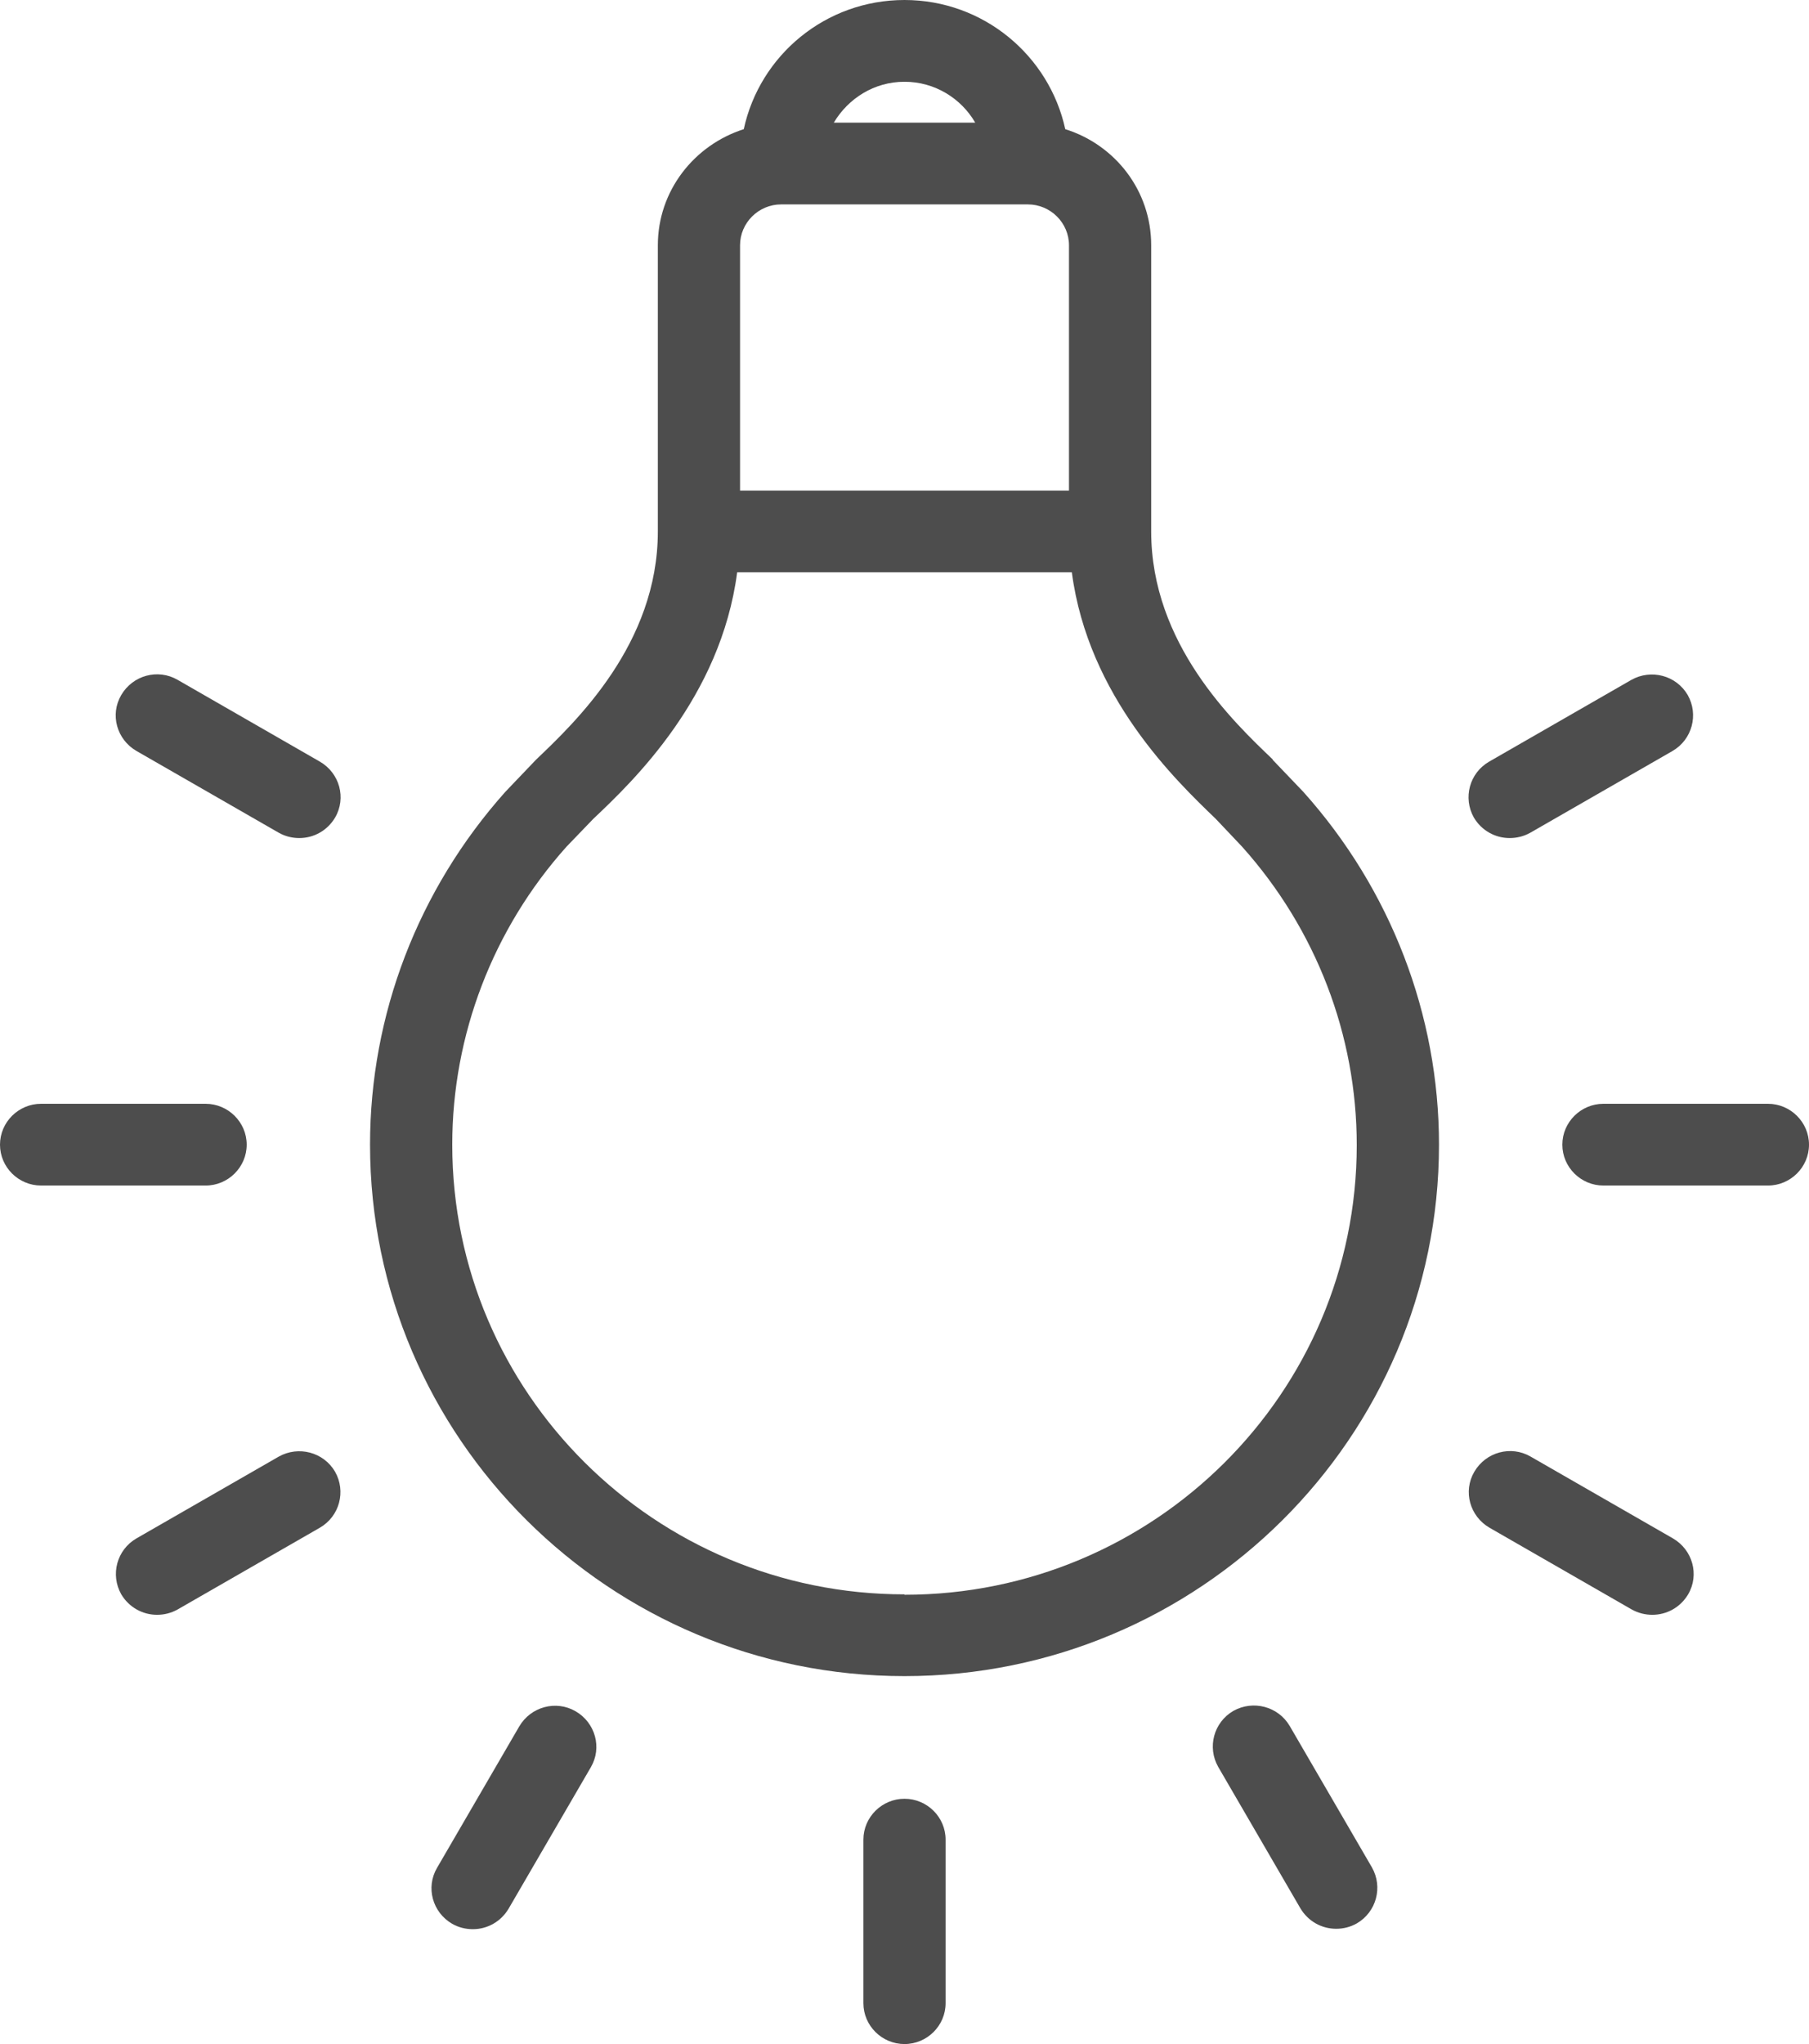 <?xml version="1.0" encoding="UTF-8"?>
<svg xmlns="http://www.w3.org/2000/svg" width="54" height="61" viewBox="0 0 54 61" fill="none">
  <g clip-path="url(#clip0_74_768)">
    <path d="M7.364 34.16C7.364 33.489 6.811 32.94 6.136 32.94H1.227C0.552 32.94 0 33.489 0 34.16C0 34.831 0.552 35.38 1.227 35.38H6.136C6.811 35.38 7.364 34.831 7.364 34.16Z" fill="#4D4D4D"></path>
    <path d="M52.773 32.94H47.864C47.189 32.94 46.637 33.489 46.637 34.16C46.637 34.831 47.189 35.38 47.864 35.38H52.773C53.448 35.38 54 34.831 54 34.16C54 33.489 53.448 32.94 52.773 32.94Z" fill="#4D4D4D"></path>
    <path d="M8.321 43.469L4.075 45.909C3.485 46.25 3.289 46.994 3.62 47.58C3.854 47.97 4.259 48.19 4.688 48.19C4.897 48.19 5.105 48.141 5.302 48.031L9.548 45.591C10.137 45.25 10.334 44.506 10.002 43.92C9.659 43.334 8.91 43.139 8.321 43.469Z" fill="#4D4D4D"></path>
    <path d="M45.065 25.01C45.274 25.01 45.482 24.961 45.679 24.852L49.925 22.412C50.514 22.07 50.711 21.326 50.379 20.74C50.036 20.154 49.287 19.959 48.698 20.289L44.452 22.729C43.862 23.07 43.666 23.814 43.997 24.4C44.231 24.791 44.636 25.01 45.065 25.01Z" fill="#4D4D4D"></path>
    <path d="M17.182 51.069C16.593 50.728 15.844 50.935 15.5 51.521L13.046 55.742C12.702 56.328 12.911 57.072 13.5 57.413C13.696 57.523 13.905 57.572 14.114 57.572C14.543 57.572 14.948 57.352 15.181 56.962L17.636 52.741C17.98 52.155 17.771 51.411 17.182 51.069Z" fill="#4D4D4D"></path>
    <path d="M27 53.68C26.325 53.68 25.773 54.229 25.773 54.9V59.78C25.773 60.451 26.325 61 27 61C27.675 61 28.227 60.451 28.227 59.78V54.9C28.227 54.229 27.675 53.68 27 53.68Z" fill="#4D4D4D"></path>
    <path d="M38.499 51.508C38.155 50.923 37.407 50.728 36.818 51.057C36.229 51.399 36.032 52.143 36.364 52.728L38.818 56.95C39.051 57.34 39.456 57.56 39.886 57.56C40.094 57.56 40.303 57.511 40.499 57.401C41.089 57.059 41.285 56.315 40.954 55.73L38.499 51.508Z" fill="#4D4D4D"></path>
    <path d="M49.937 45.909L45.691 43.469C45.102 43.127 44.353 43.334 44.01 43.92C43.666 44.506 43.875 45.25 44.464 45.592L48.71 48.032C48.907 48.141 49.115 48.19 49.324 48.19C49.753 48.19 50.158 47.971 50.392 47.58C50.735 46.995 50.526 46.25 49.937 45.909Z" fill="#4D4D4D"></path>
    <path d="M9.548 22.729L5.301 20.288C4.712 19.947 3.964 20.154 3.62 20.74C3.276 21.326 3.485 22.07 4.074 22.411L8.321 24.851C8.517 24.961 8.726 25.01 8.934 25.01C9.364 25.01 9.769 24.79 10.002 24.4C10.345 23.814 10.137 23.07 9.548 22.729Z" fill="#4D4D4D"></path>
    <path d="M37.997 22.668C36.819 21.545 34.364 19.215 34.364 15.86V7.32C34.364 5.685 33.284 4.319 31.799 3.855C31.32 1.659 29.357 0 27 0C24.644 0 22.68 1.647 22.202 3.855C20.717 4.331 19.637 5.697 19.637 7.32V15.86C19.637 19.215 17.182 21.545 16.004 22.668L15.084 23.631C12.482 26.547 11.046 30.28 11.046 34.16C11.046 42.907 18.201 50.02 27 50.02C35.8 50.02 42.955 42.907 42.955 34.16C42.955 30.293 41.519 26.547 38.905 23.631L37.984 22.668H37.997ZM27 2.44C27.909 2.44 28.694 2.94 29.111 3.66H24.89C25.319 2.94 26.092 2.44 27 2.44ZM23.319 6.1H30.682C31.357 6.1 31.91 6.649 31.91 7.32V14.64H22.091V7.32C22.091 6.649 22.644 6.1 23.319 6.1ZM27 47.58C19.551 47.58 13.5 41.565 13.5 34.16C13.5 30.89 14.715 27.718 16.912 25.266L17.71 24.437C18.9 23.314 21.515 20.813 22.005 17.08H31.995C32.486 20.801 35.113 23.302 36.291 24.437L37.076 25.266C39.285 27.731 40.5 30.89 40.5 34.172C40.5 41.578 34.45 47.592 27 47.592V47.58Z" fill="#4D4D4D"></path>
  </g>
  <defs>
    <clipPath id="clip0_74_768">
      <rect width="54" height="61" fill="white"></rect>
    </clipPath>
  </defs>
</svg>
